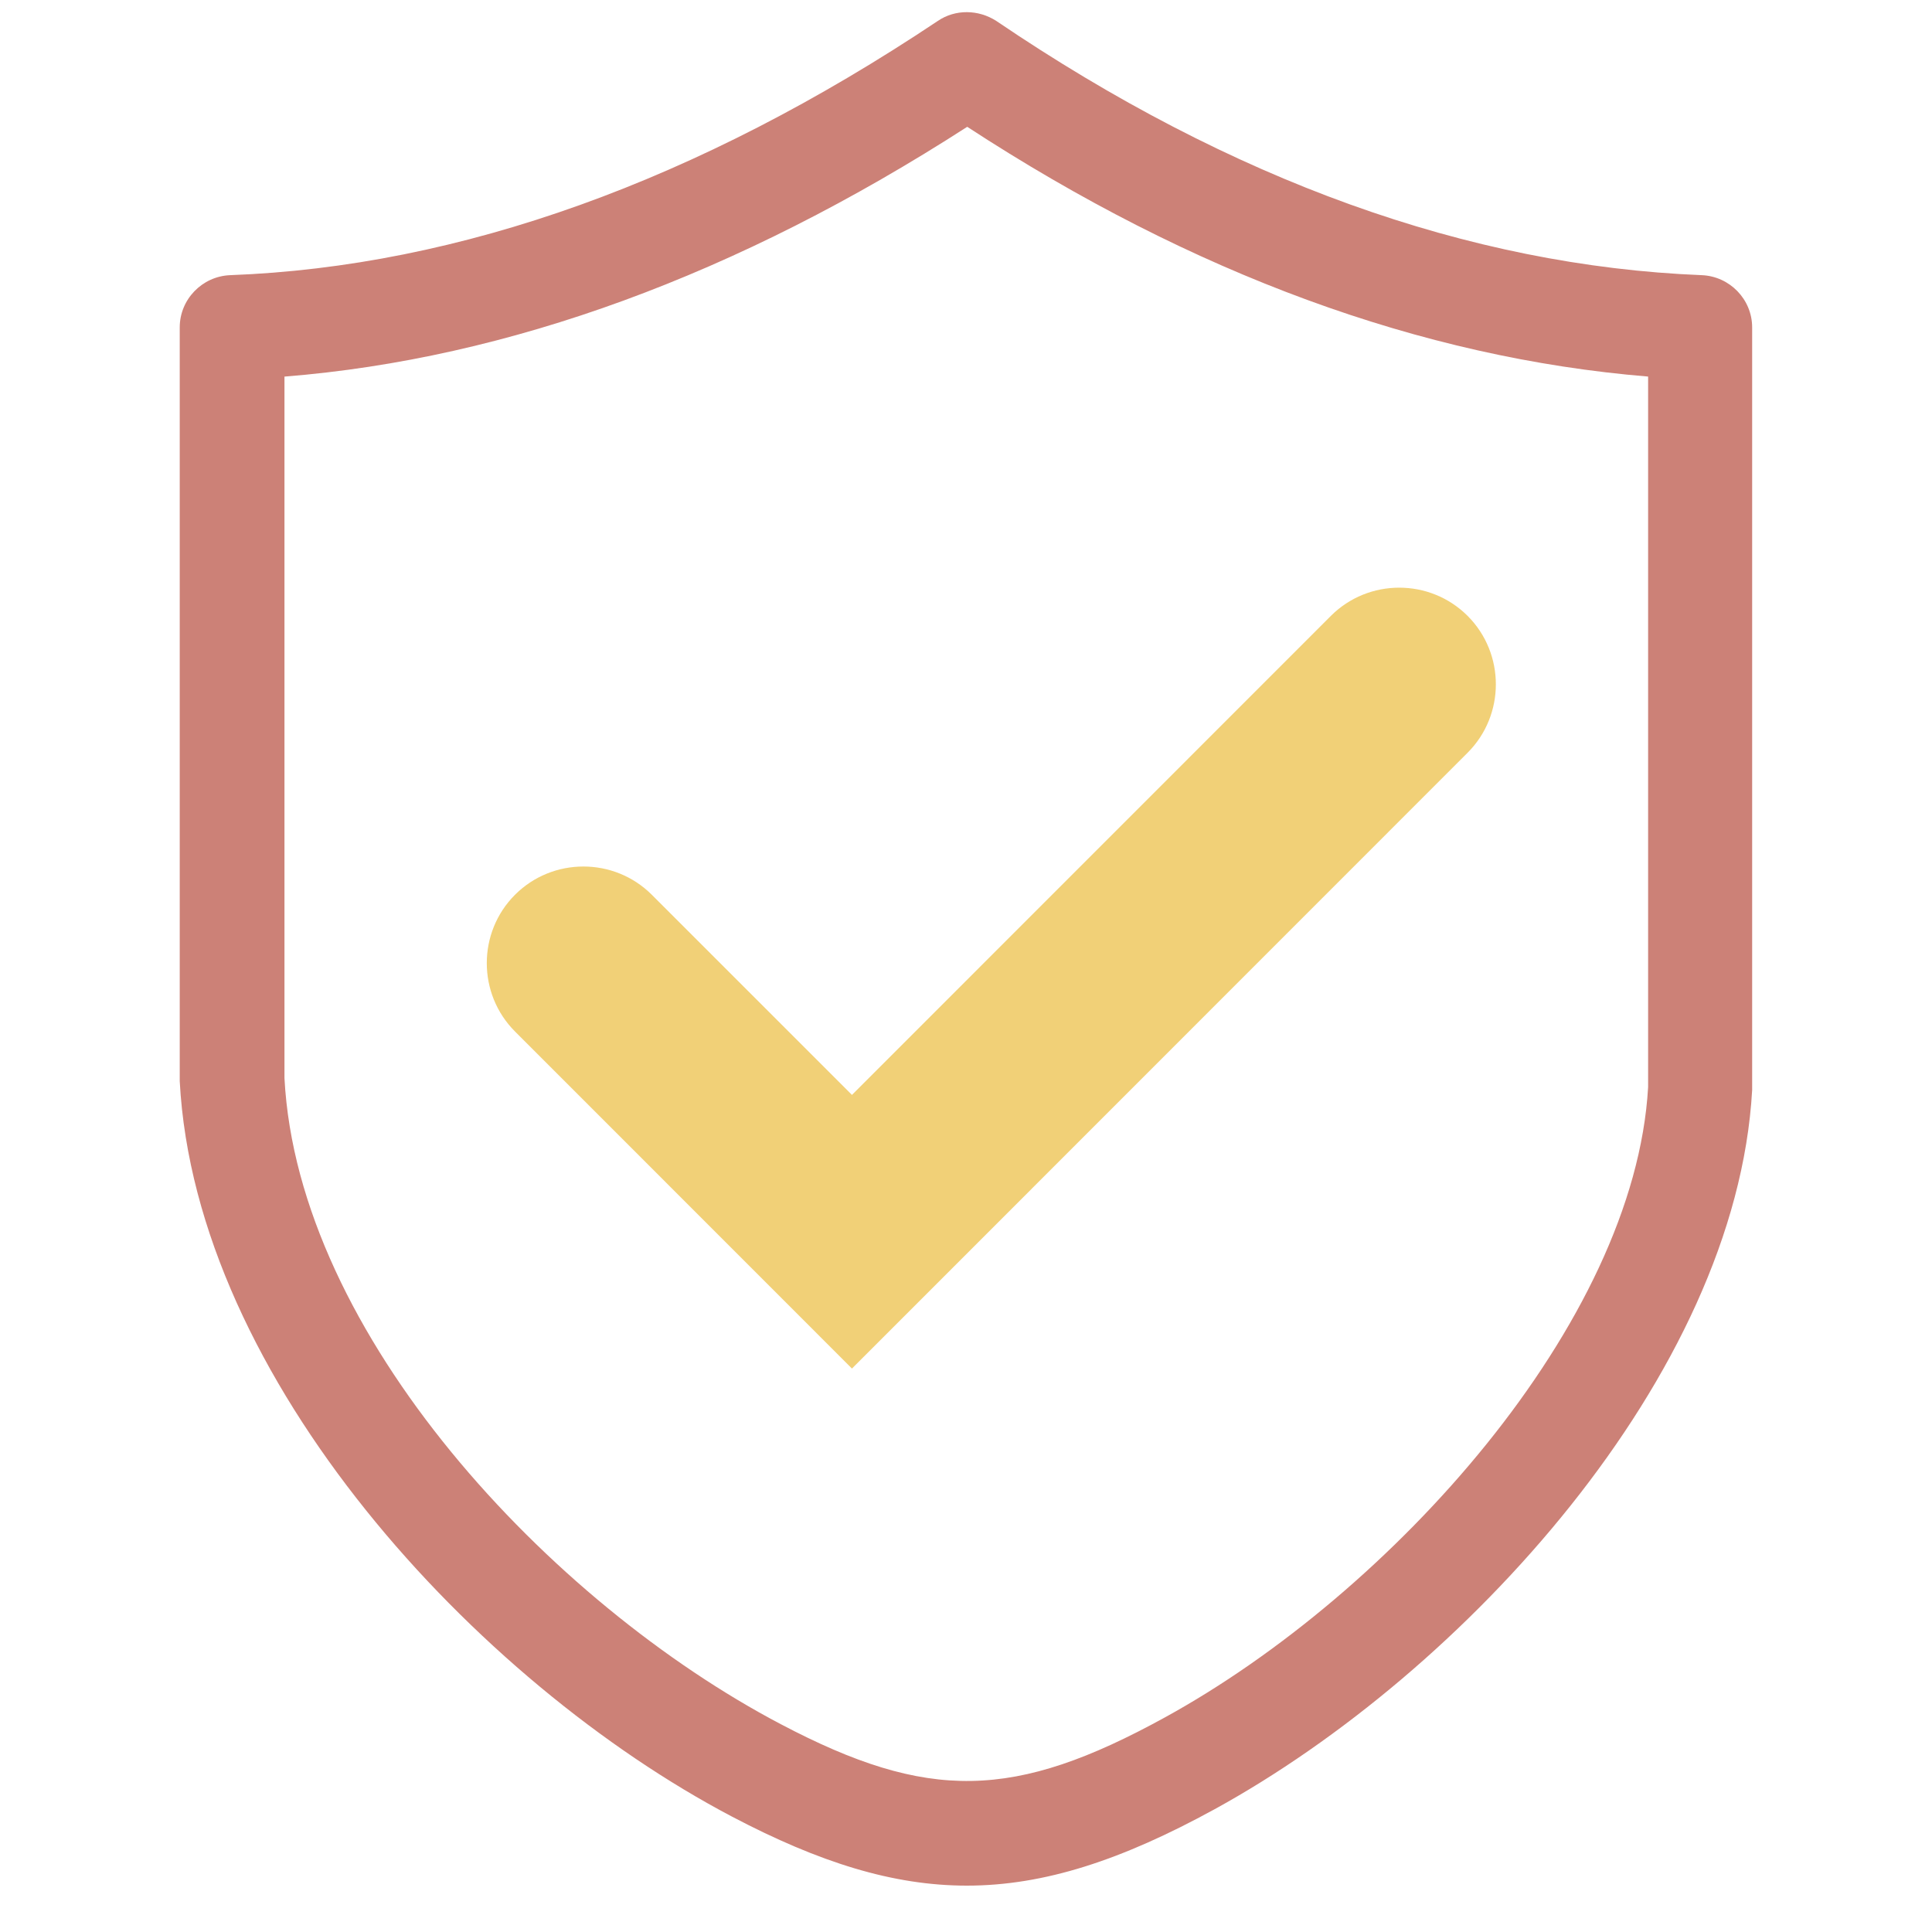 <svg xmlns="http://www.w3.org/2000/svg" fill="none" viewBox="0 0 33 33" height="33" width="33">
<g clip-path="url(#clip0_2115_2163)">
<path fill="#CC8177" d="M16.515 32.208C15.255 32.208 13.994 31.813 12.505 31.03C8.131 28.731 3.338 23.548 3.07 18.467V5.592C3.07 5.114 3.452 4.72 3.93 4.7C7.851 4.554 11.919 3.096 16.018 0.358C16.318 0.154 16.712 0.161 17.018 0.358C21.035 3.083 25.09 4.541 29.068 4.7C29.546 4.72 29.928 5.114 29.928 5.592V18.62C29.654 23.497 24.994 28.572 20.748 30.902C19.157 31.774 17.833 32.208 16.515 32.208ZM4.859 6.432V18.416C5.088 22.797 9.398 27.381 13.338 29.451C15.853 30.775 17.323 30.749 19.895 29.336C23.772 27.209 27.922 22.599 28.151 18.569V6.432C24.281 6.114 20.373 4.681 16.521 2.166C12.6 4.694 8.685 6.127 4.866 6.432H4.859Z"></path>
<path fill="#F1D077" d="M14.552 23.376L8.797 17.619C8.154 16.976 8.154 15.926 8.797 15.283C9.44 14.64 10.49 14.64 11.133 15.283L14.552 18.702L22.732 10.52C23.375 9.877 24.425 9.877 25.068 10.52C25.711 11.163 25.711 12.214 25.068 12.857L14.552 23.376Z"></path>
</g>
<defs>
<clipPath id="clip0_2115_2163">
<rect transform="translate(0.5 0.208)" fill="white" height="32" width="32"></rect>
</clipPath>
</defs>
</svg>
